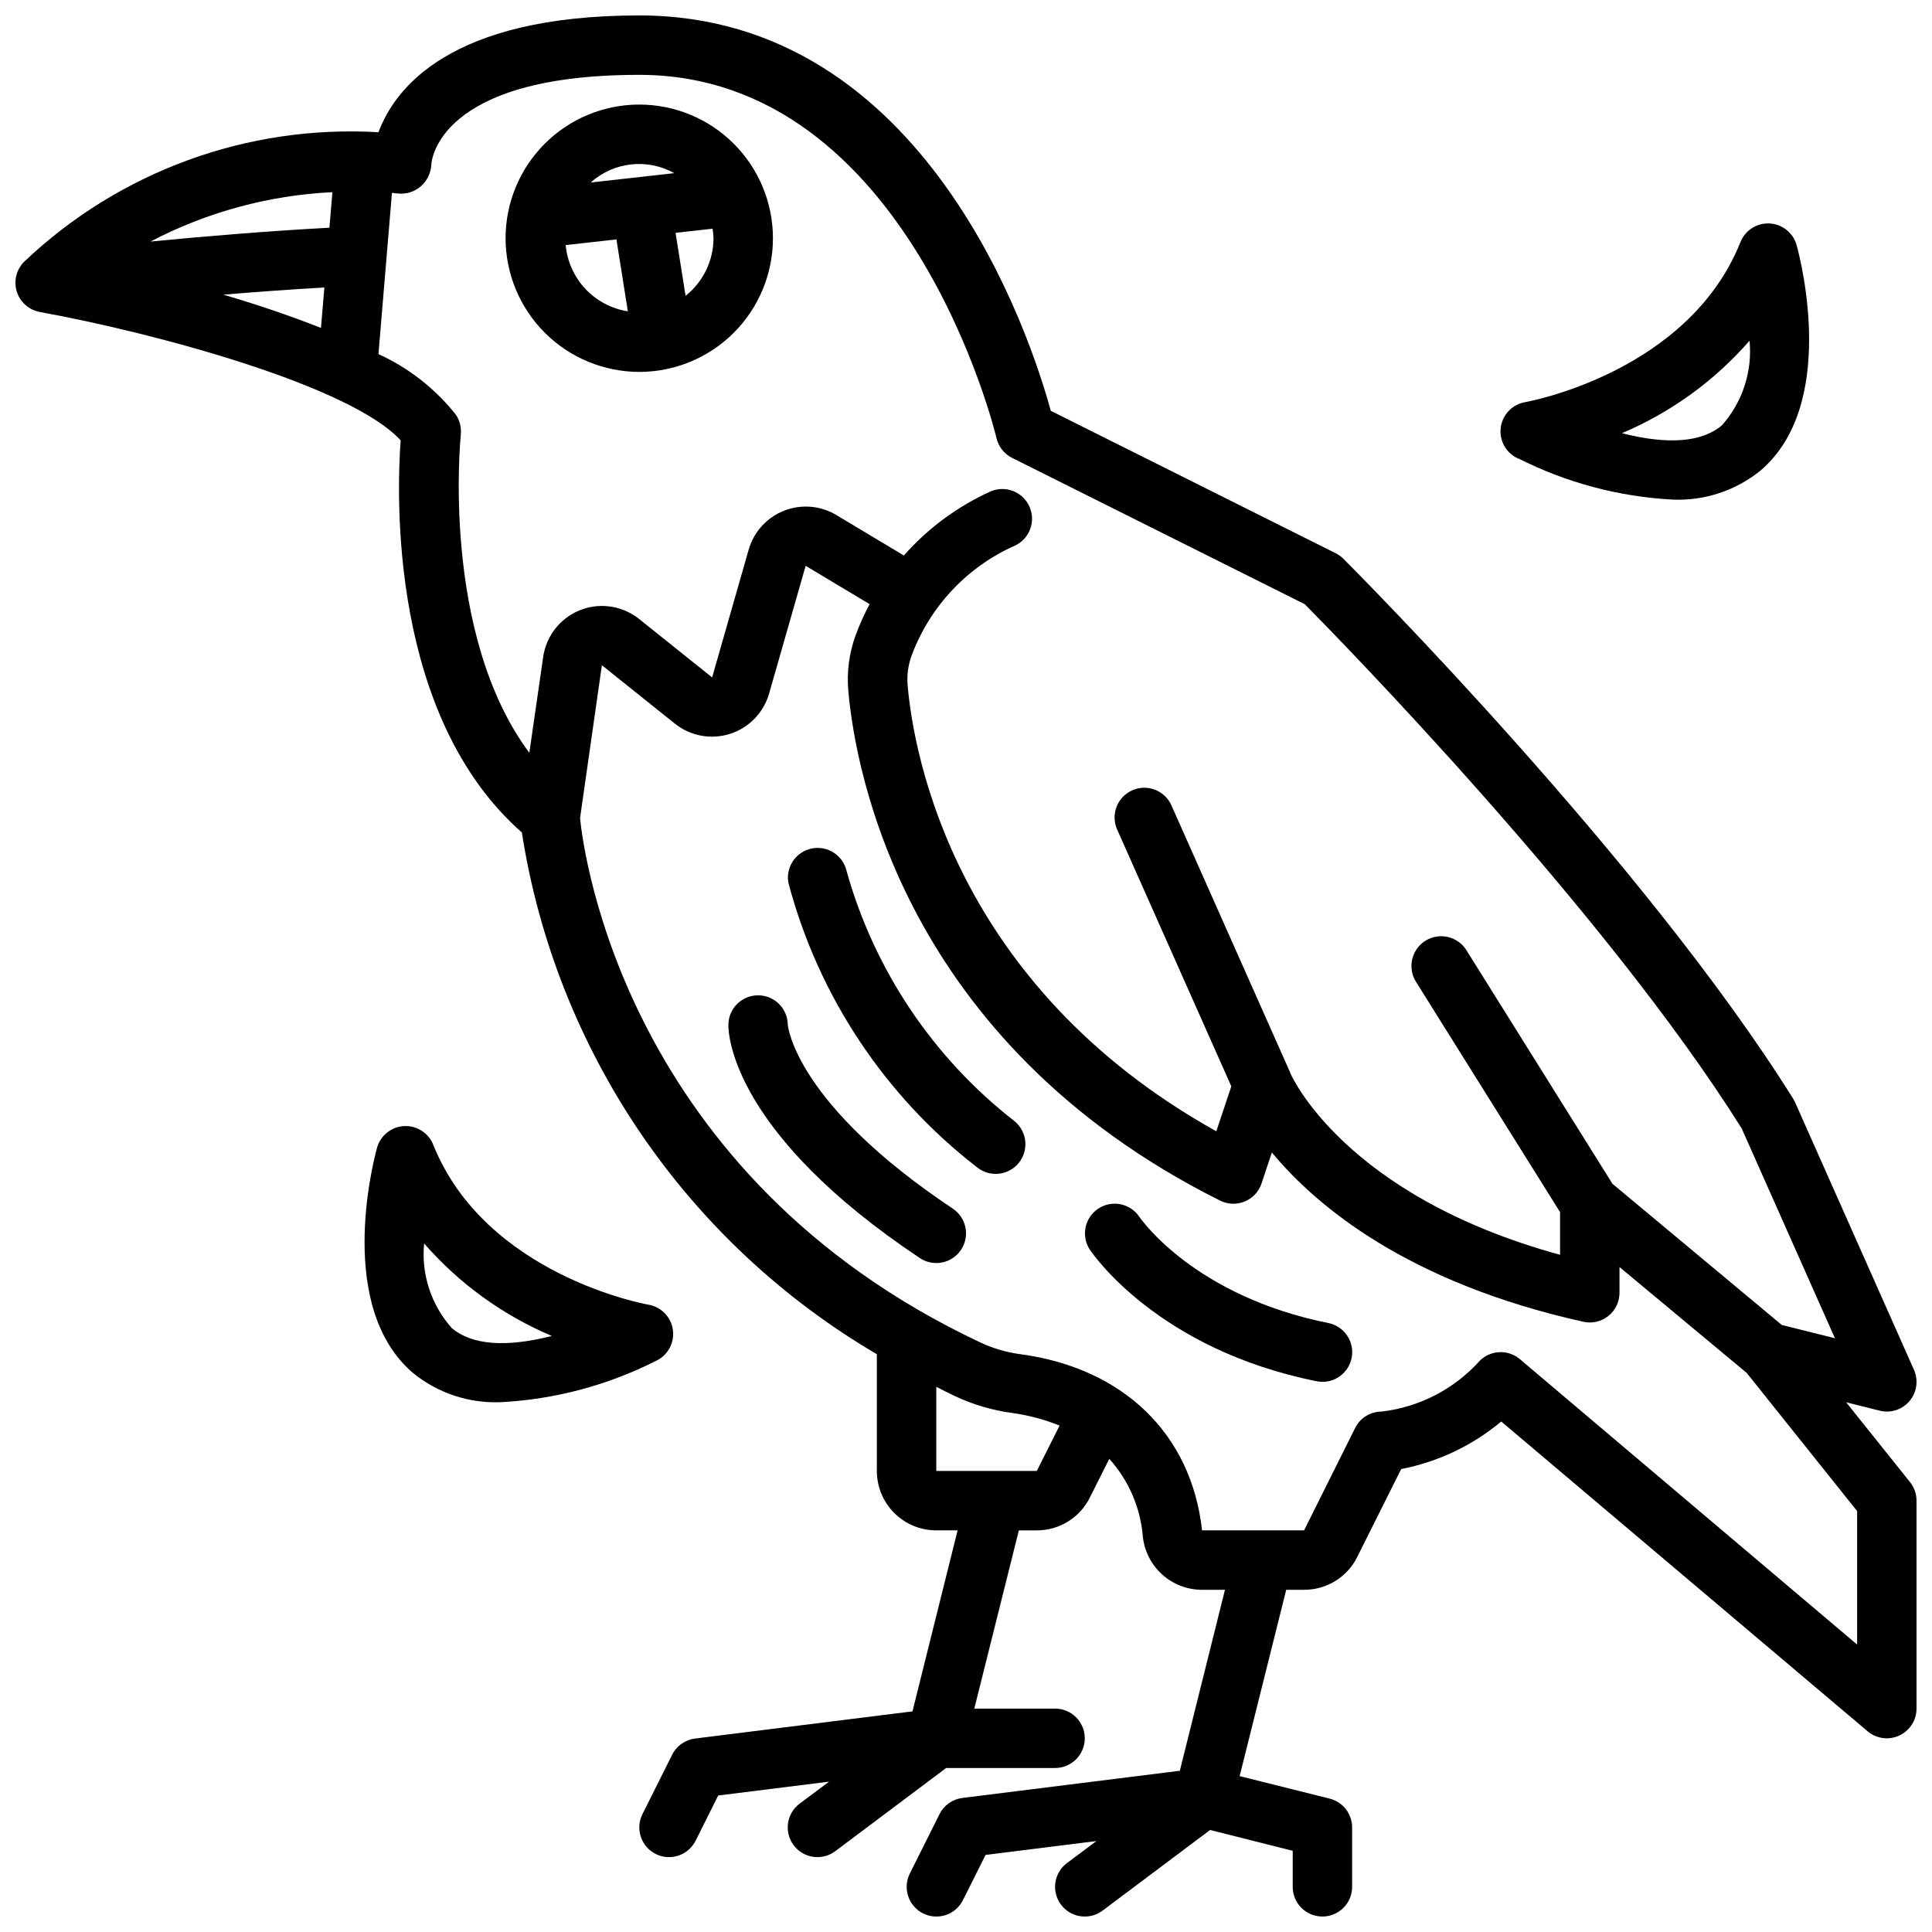 <?xml version="1.0" encoding="UTF-8"?>
<!-- Uploaded to: ICON Repo, www.iconrepo.com, Generator: ICON Repo Mixer Tools -->
<svg width="800px" height="800px" version="1.1" viewBox="144 144 512 512" xmlns="http://www.w3.org/2000/svg">
 <defs>
  <clipPath id="a">
   <path d="m148.09 148.09h503.81v503.81h-503.81z"/>
  </clipPath>
 </defs>
 <g clip-path="url(#a)">
  <path d="m633.25 515.62 8.863 2.219v0.004c2.922 0.73 6.004-0.266 7.941-2.57 1.938-2.305 2.391-5.512 1.168-8.262l-31.488-70.848c-0.148-0.34-0.324-0.664-0.52-0.977-39.359-62.977-115.95-139.86-119.19-143.09-0.598-0.602-1.289-1.102-2.047-1.48l-75.508-37.746c-5.25-19.238-32.875-104.78-109.07-104.78-50.176 0-64.816 19.375-69.094 30.953-34.707-2.059-68.715 10.371-93.914 34.328-2.062 2.07-2.812 5.117-1.938 7.91 0.871 2.789 3.219 4.867 6.098 5.394 30.812 5.613 82.363 19.547 95.629 34.023-1.07 14.594-2.938 73.102 32.117 103.91 4.457 28.578 15.211 55.809 31.48 79.723 16.273 23.91 37.652 43.91 62.598 58.551v30.938c0 4.176 1.66 8.18 4.609 11.133 2.953 2.953 6.957 4.609 11.133 4.609h5.66l-11.957 47.965-57.625 7.203h0.004c-2.613 0.324-4.894 1.934-6.07 4.289l-7.871 15.742v0.004c-0.934 1.867-1.086 4.031-0.426 6.012s2.082 3.617 3.949 4.551c3.894 1.945 8.621 0.363 10.566-3.527l5.984-11.973 29.387-3.676-7.812 5.832c-3.477 2.609-4.184 7.543-1.574 11.023 2.609 3.477 7.543 4.184 11.023 1.574l29.383-22.043h28.867c4.348 0 7.875-3.523 7.875-7.871s-3.527-7.871-7.875-7.871h-21.402l11.809-47.23h4.723v-0.004c2.918 0.012 5.781-0.793 8.27-2.324 2.484-1.527 4.492-3.723 5.797-6.336l5.172-10.297c5.156 5.734 8.285 13.004 8.902 20.688 0.426 3.852 2.258 7.406 5.141 9.992 2.883 2.586 6.613 4.016 10.488 4.023h6.125l-11.961 47.961-57.625 7.203h0.004c-2.613 0.328-4.891 1.938-6.07 4.293l-7.871 15.742c-0.934 1.871-1.086 4.031-0.426 6.012 0.66 1.984 2.082 3.621 3.953 4.555 3.891 1.941 8.621 0.363 10.562-3.527l5.984-11.973 29.387-3.676-7.812 5.832c-3.477 2.609-4.18 7.543-1.574 11.02 2.609 3.481 7.543 4.184 11.023 1.574l28.488-21.363 21.891 5.512v9.555c0 4.348 3.523 7.871 7.871 7.871 4.348 0 7.875-3.523 7.875-7.871v-15.742c0-3.613-2.457-6.762-5.961-7.637l-23.852-5.961 12.344-49.379h4.723c2.922 0.012 5.789-0.793 8.277-2.32 2.488-1.531 4.5-3.727 5.805-6.34l11.668-23.34c9.758-1.891 18.883-6.227 26.512-12.598l97.094 82.098c1.422 1.203 3.223 1.859 5.086 1.859 2.086 0 4.09-0.832 5.566-2.305 1.477-1.477 2.305-3.481 2.305-5.566v-55.105c0-1.789-0.605-3.523-1.723-4.922zm-401.95-311.28c-17.082 0.938-33.906 2.363-47.422 3.676 14.93-7.809 31.379-12.277 48.211-13.09zm-1.34 15.848-0.898 10.715c-8.355-3.301-17.262-6.293-25.863-8.812 8.469-0.715 17.57-1.375 26.762-1.902zm36.148 38.973c0.203-1.84-0.246-3.688-1.273-5.227-5.473-6.918-12.512-12.434-20.539-16.098l3.574-42.723 1.457 0.156c2.207 0.27 4.422-0.395 6.117-1.832 1.711-1.457 2.746-3.559 2.856-5.801 0.047-0.969 1.812-23.801 55.105-23.801 71.461 0 94.465 95.25 94.668 96.242v0.004c0.531 2.285 2.051 4.215 4.148 5.266l77.562 38.777c8.754 8.855 79.508 81.082 115.79 138.94l24.703 55.586-14.074-3.512-44.871-37.406-38.707-61.906c-2.305-3.695-7.168-4.824-10.863-2.519-3.695 2.305-4.82 7.168-2.519 10.863l38.195 61.062v11.305c-57.262-15.664-71.289-47.688-71.406-47.973 0-0.055-0.07-0.102-0.094-0.156v-0.117l-31.488-70.848v-0.004c-1.766-3.973-6.418-5.762-10.391-3.996-3.973 1.762-5.766 6.414-4 10.391l30.254 68.055-3.977 11.918c-69.43-38.723-80.16-99.762-81.797-118.08-0.246-2.734 0.125-5.488 1.078-8.062 4.856-13.016 14.762-23.52 27.473-29.125 3.836-1.875 5.477-6.465 3.699-10.348-1.777-3.883-6.324-5.641-10.25-3.965-8.785 3.965-16.625 9.758-23 16.988l-17.902-10.73c-4.199-2.516-9.328-2.934-13.879-1.133-4.551 1.801-8.008 5.613-9.352 10.32l-9.684 33.852-19.355-15.492c-2.906-2.324-6.535-3.543-10.254-3.445-3.719 0.102-7.277 1.512-10.055 3.988-2.777 2.473-4.586 5.852-5.109 9.531l-3.668 25.395c-23.516-31.59-18.219-83.742-18.156-84.34zm126.02 274.66v-22.293c1.652 0.828 3.281 1.668 4.984 2.473v-0.004c4.805 2.258 9.93 3.762 15.191 4.465 4.285 0.598 8.48 1.715 12.496 3.328l-6.039 12.031zm244.03 46.004-89.375-75.637c-3.129-2.641-7.758-2.445-10.652 0.449-6.723 7.477-15.938 12.254-25.922 13.438-3-0.016-5.746 1.672-7.086 4.356l-13.523 27.133h-27.039c-2.824-25.543-20.82-42.996-48.145-46.688-3.672-0.484-7.246-1.531-10.598-3.102-93.953-44.219-105.13-129.34-106.1-138.95l5.793-40.531 19.34 15.48c4.117 3.289 9.602 4.305 14.621 2.703 5.019-1.605 8.902-5.609 10.352-10.676l9.684-33.852 16.949 10.156h-0.004c-1.406 2.637-2.633 5.363-3.668 8.164-1.746 4.746-2.418 9.816-1.969 14.855 1.875 21.066 14.523 93.055 98.496 135.04 2.043 1.031 4.438 1.121 6.555 0.246 2.117-0.875 3.746-2.629 4.465-4.805l2.723-8.188c11.676 14.09 35.855 34.488 82.562 44.871 2.332 0.516 4.769-0.059 6.629-1.555s2.941-3.758 2.938-6.144v-6.809l33.715 28.062 29.262 36.613z"/>
 </g>
 <path d="m313.41 242.56c9.395 0 18.406-3.734 25.047-10.375 6.644-6.644 10.379-15.656 10.379-25.051 0-9.395-3.734-18.402-10.379-25.047-6.641-6.644-15.652-10.375-25.047-10.375s-18.406 3.731-25.047 10.375c-6.644 6.644-10.379 15.652-10.379 25.047 0.012 9.395 3.746 18.398 10.387 25.039 6.644 6.641 15.648 10.375 25.039 10.387zm-19.5-33.613 13.453-1.504 3.023 19.066c-4.309-0.68-8.27-2.773-11.254-5.953-2.984-3.18-4.82-7.266-5.223-11.609zm31.773 13.453-2.652-16.703 9.801-1.094v-0.004c0.141 0.84 0.227 1.688 0.258 2.535-0.02 5.949-2.746 11.566-7.406 15.266zm-2.992-32.512-22.145 2.473c2.973-2.672 6.707-4.344 10.676-4.785 3.973-0.445 7.981 0.363 11.469 2.312z"/>
 <path d="m496.04 494.62c-35.25-7.086-49.469-27.223-50.121-28.176-2.434-3.586-7.305-4.535-10.906-2.121-3.598 2.414-4.57 7.281-2.172 10.891 0.715 1.07 18.035 26.426 60.109 34.832l0.004 0.004c0.496 0.102 1 0.156 1.508 0.156 4.047 0.004 7.434-3.059 7.844-7.082 0.406-4.023-2.305-7.699-6.266-8.504z"/>
 <path d="m368.35 374.81c-0.957-4.152-5.043-6.789-9.223-5.949-4.176 0.84-6.926 4.852-6.207 9.051 7.926 29.969 25.508 56.488 50.027 75.453 3.398 2.719 8.352 2.168 11.07-1.227 2.715-3.398 2.168-8.352-1.23-11.07-21.512-16.77-37.086-39.992-44.438-66.258z"/>
 <path d="m352.77 415.54c-0.055-4.348-3.625-7.828-7.973-7.769-4.348 0.055-7.828 3.625-7.769 7.973 0 2.852 1.426 28.773 50.734 61.652 3.617 2.414 8.504 1.438 10.918-2.18 2.414-3.617 1.438-8.504-2.18-10.918-41.367-27.59-43.66-47.957-43.73-48.758z"/>
 <path d="m546.31 265.46c12.75 6.457 26.707 10.184 40.98 10.941 8.43 0.355 16.699-2.379 23.254-7.691 20.414-17.375 10.762-55.418 9.598-59.695v0.004c-0.891-3.269-3.769-5.602-7.148-5.797-3.383-0.191-6.508 1.801-7.762 4.945-13.855 34.637-56.543 42.32-56.977 42.391-3.434 0.562-6.094 3.309-6.543 6.758-0.445 3.445 1.422 6.781 4.598 8.199zm61.34-31.172c0.781 8.168-1.871 16.293-7.324 22.426-5.32 4.519-14.328 5.188-26.504 2.086 12.992-5.496 24.559-13.879 33.828-24.512z"/>
 <path d="m317.73 504.7c3.176-1.418 5.047-4.754 4.598-8.199-0.449-3.449-3.109-6.195-6.539-6.758-0.426-0.062-43.113-7.731-56.977-42.383h-0.004c-1.254-3.141-4.379-5.125-7.754-4.934-3.379 0.195-6.254 2.523-7.148 5.785-1.172 4.273-10.816 42.32 9.598 59.695v-0.004c6.555 5.312 14.824 8.047 23.254 7.691 14.266-0.746 28.223-4.457 40.973-10.895zm-54.012-8.754h0.004c-5.457-6.125-8.113-14.25-7.328-22.418 9.273 10.637 20.852 19.02 33.848 24.512-12.191 3.102-21.199 2.426-26.52-2.094z"/>
</svg>